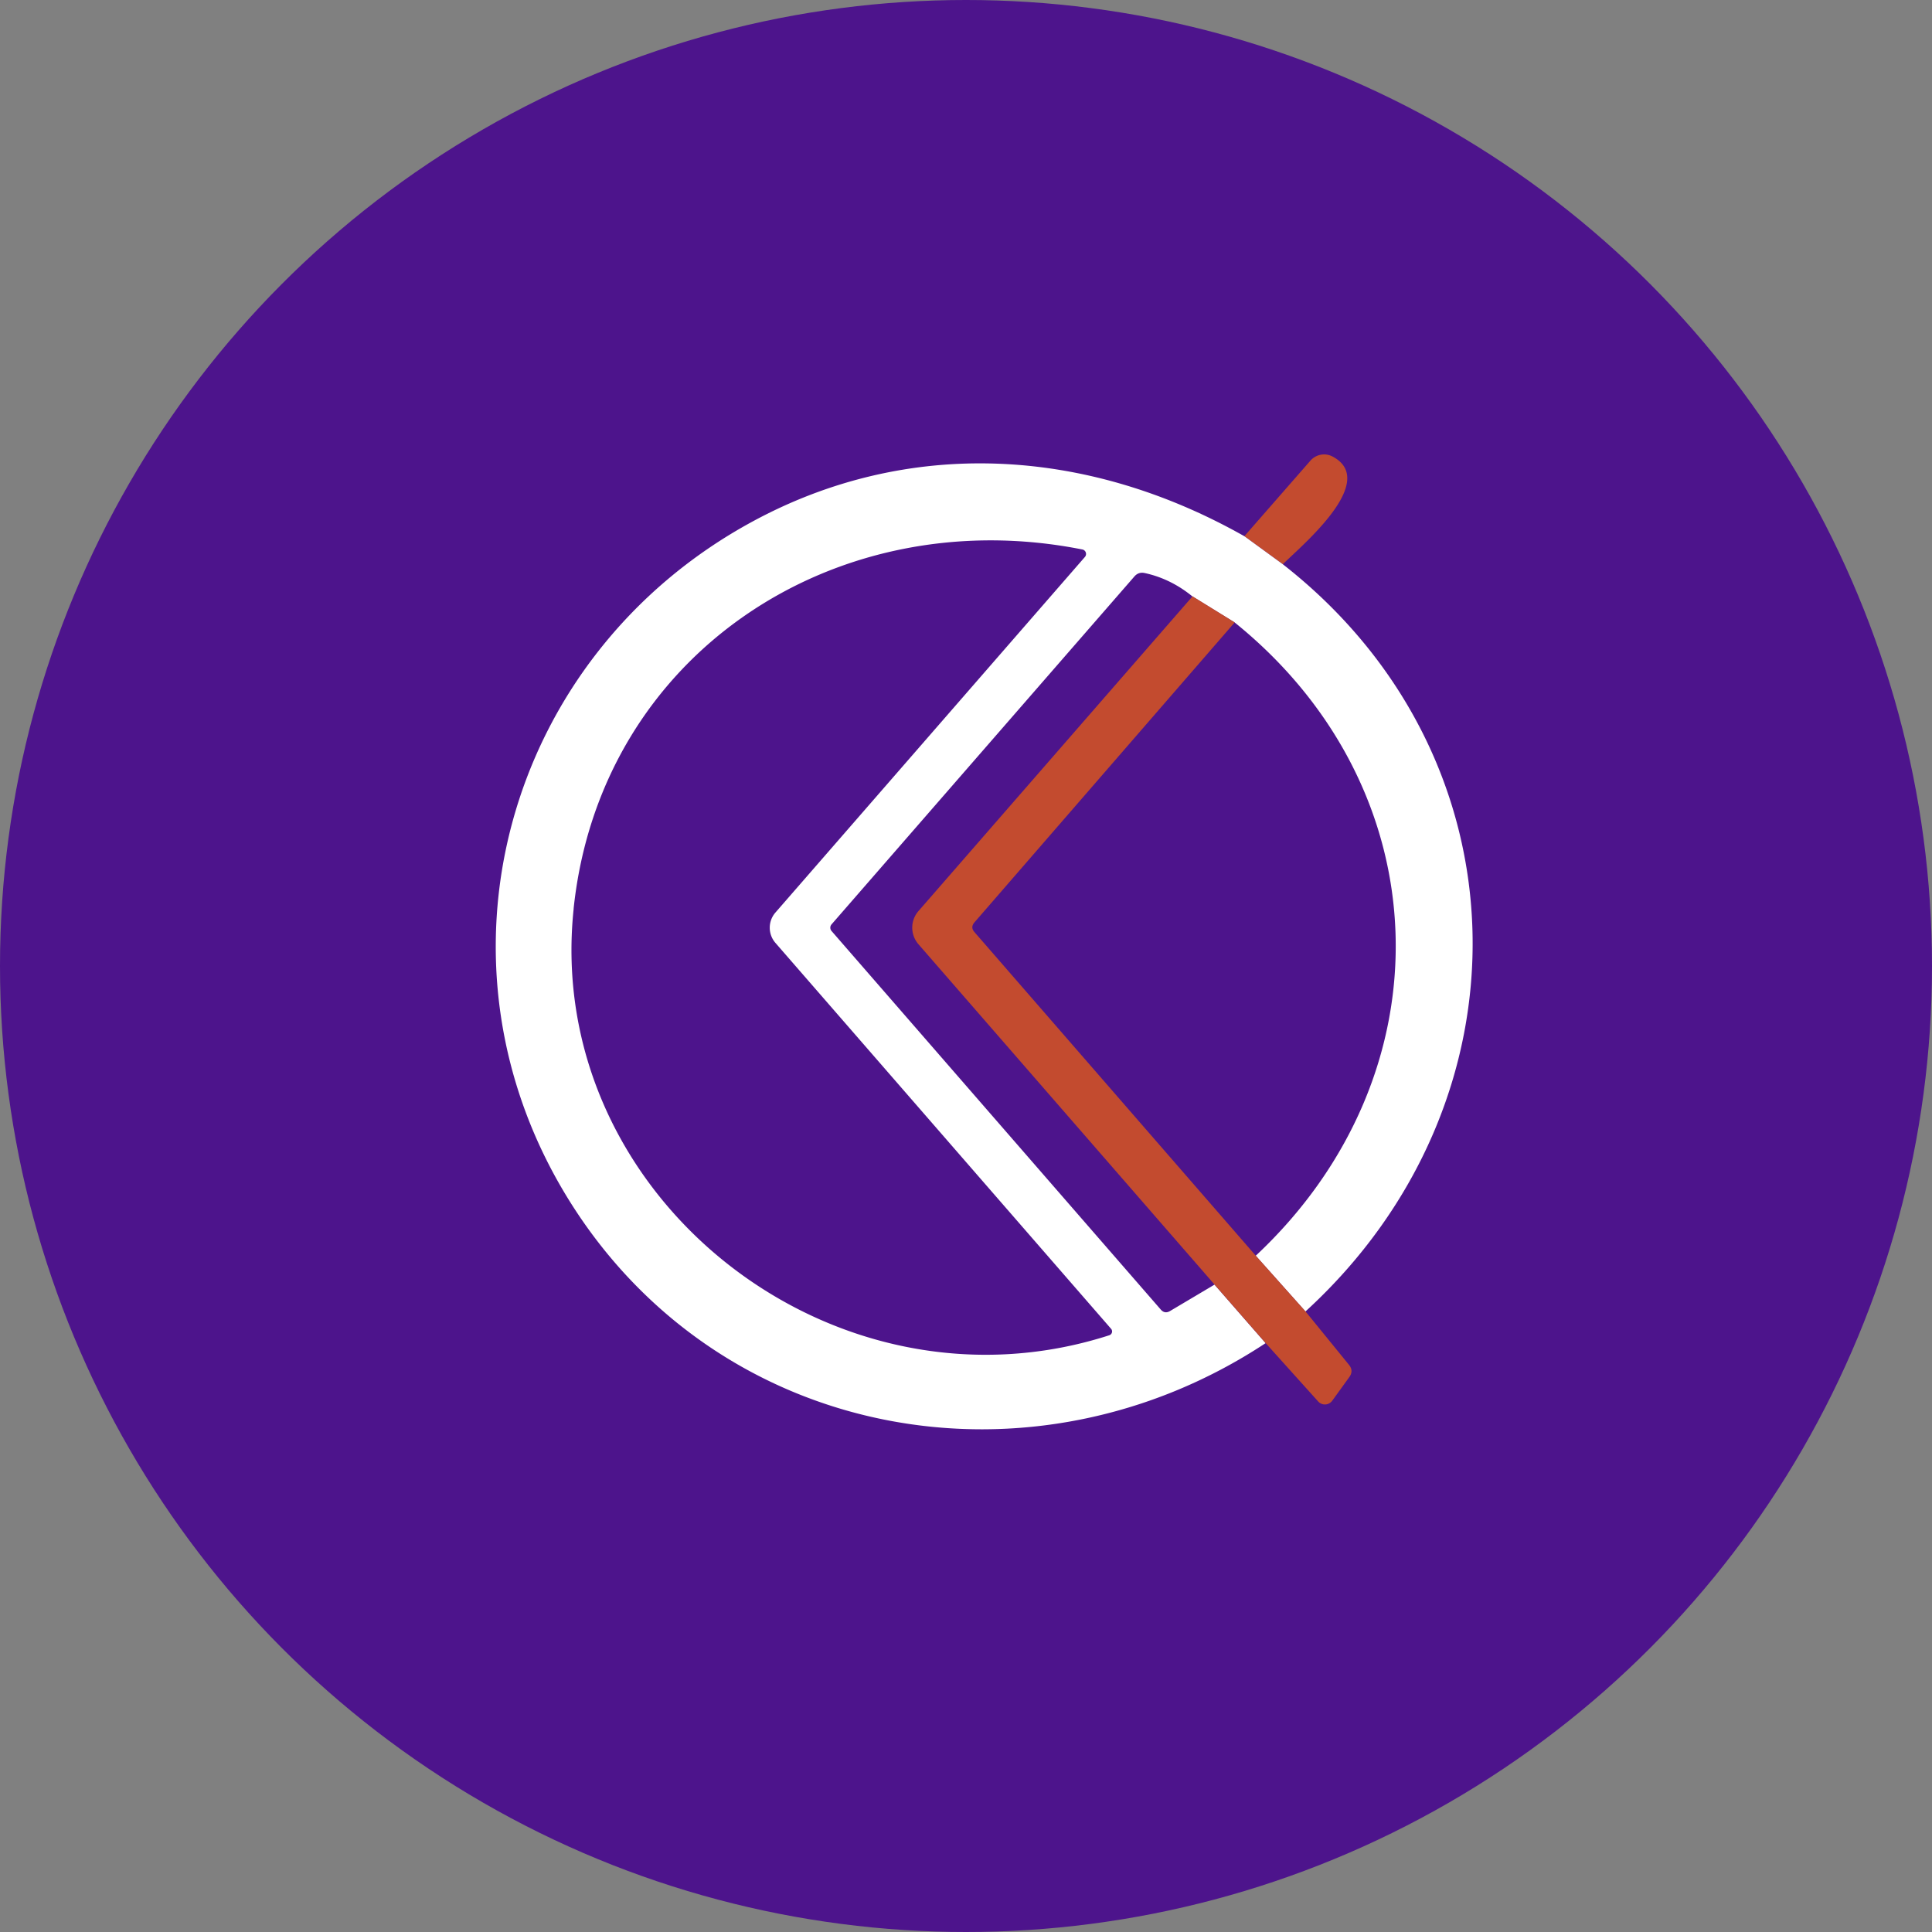 <?xml version="1.0" encoding="UTF-8" standalone="no"?>
<svg
   id="Layer_1"
   data-name="Layer 1"
   viewBox="0 0 35.2 35.2"
   version="1.1"
   sodipodi:docname="kargoturk-rounded-colored.svg"
   inkscape:version="1.1.1 (c3084ef, 2021-09-22)"
   xmlns:inkscape="http://www.inkscape.org/namespaces/inkscape"
   xmlns:sodipodi="http://sodipodi.sourceforge.net/DTD/sodipodi-0.dtd"
   xmlns="http://www.w3.org/2000/svg"
   xmlns:svg="http://www.w3.org/2000/svg">
  <rect x="0" y="0" width="35.2" height="35.2" fill="#808080" stroke="none"/>
  <sodipodi:namedview
     id="namedview830"
     pagecolor="#ffffff"
     bordercolor="#666666"
     borderopacity="1.0"
     inkscape:pageshadow="2"
     inkscape:pageopacity="0.0"
     inkscape:pagecheckerboard="0"
     showgrid="false"
     inkscape:zoom="13.536365"
     inkscape:cx="15.920079"
     inkscape:cy="18.468769"
     inkscape:window-width="1312"
     inkscape:window-height="928"
     inkscape:window-x="0"
     inkscape:window-y="25"
     inkscape:window-maximized="0"
     inkscape:current-layer="Layer_1" />
  <defs
     id="defs3698">
    <style
       id="style3696">.cls-1{fill:#fff;}.cls-2{fill:#ffaa30;}</style>
  </defs>
  <g
     id="WooCommerce"
     style="fill:#4d148c;fill-opacity:1">
    <circle
       cx="17.6"
       cy="17.6"
       r="17.6"
       id="circle3700"
       style="fill:#4d148c;fill-opacity:1" />
  </g>
  <path
     fill="#ff6600"
     d="m 23.373,10.28 -0.701,-0.511 1.203,-1.376 a 0.329,0.331 34.3 0 1 0.4,-0.077 c 0.855,0.447 -0.551,1.617 -0.902,1.963 z"
     id="path844"
     style="fill:#c34b2f;fill-opacity:1;stroke-width:0.214" />
  <path
     fill="#4c148c"
     d="m 22.672,9.77 0.701,0.511 c 4.493,3.512 4.583,9.8 0.412,13.613 l -0.906,-1.015 c 3.536,-3.311 3.384,-8.499 -0.385,-11.539 l -0.769,-0.474 q -0.397,-0.323 -0.867,-0.425 -0.113,-0.026 -0.19,0.062 l -5.518,6.339 a 0.092,0.092 0 0 0 0,0.12 l 5.999,6.898 q 0.073,0.083 0.169,0.026 l 0.81,-0.481 0.931,1.066 C 18.82,27.267 13.165,26.271 10.415,21.943 7.636,17.568 9.204,11.949 13.705,9.505 16.538,7.966 19.786,8.137 22.672,9.77 Z M 10.452,16.555 c -0.553,5.226 4.717,9.398 9.761,7.772 a 0.073,0.073 0 0 0 0.032,-0.115 l -6.117,-7.033 a 0.421,0.421 0 0 1 0,-0.553 l 5.638,-6.478 a 0.083,0.083 0 0 0 -0.047,-0.137 c -4.504,-0.895 -8.781,1.912 -9.268,6.544 z"
     id="path846"
     style="fill:#ffffff;fill-opacity:1;stroke-width:0.214" />
  <path
     fill="#ff6600"
     d="m 22.495,11.34 -4.741,5.465 q -0.077,0.09 0,0.177 l 5.125,5.896 0.906,1.015 0.793,0.974 q 0.088,0.109 0.006,0.222 l -0.312,0.432 a 0.165,0.165 0 0 1 -0.254,0.015 l -0.959,-1.066 -0.931,-1.066 -5.394,-6.2 a 0.461,0.459 45.1 0 1 0,-0.605 l 4.993,-5.734 z"
     id="path848"
     style="fill:#c34b2f;fill-opacity:1;stroke-width:0.214" />
</svg>
